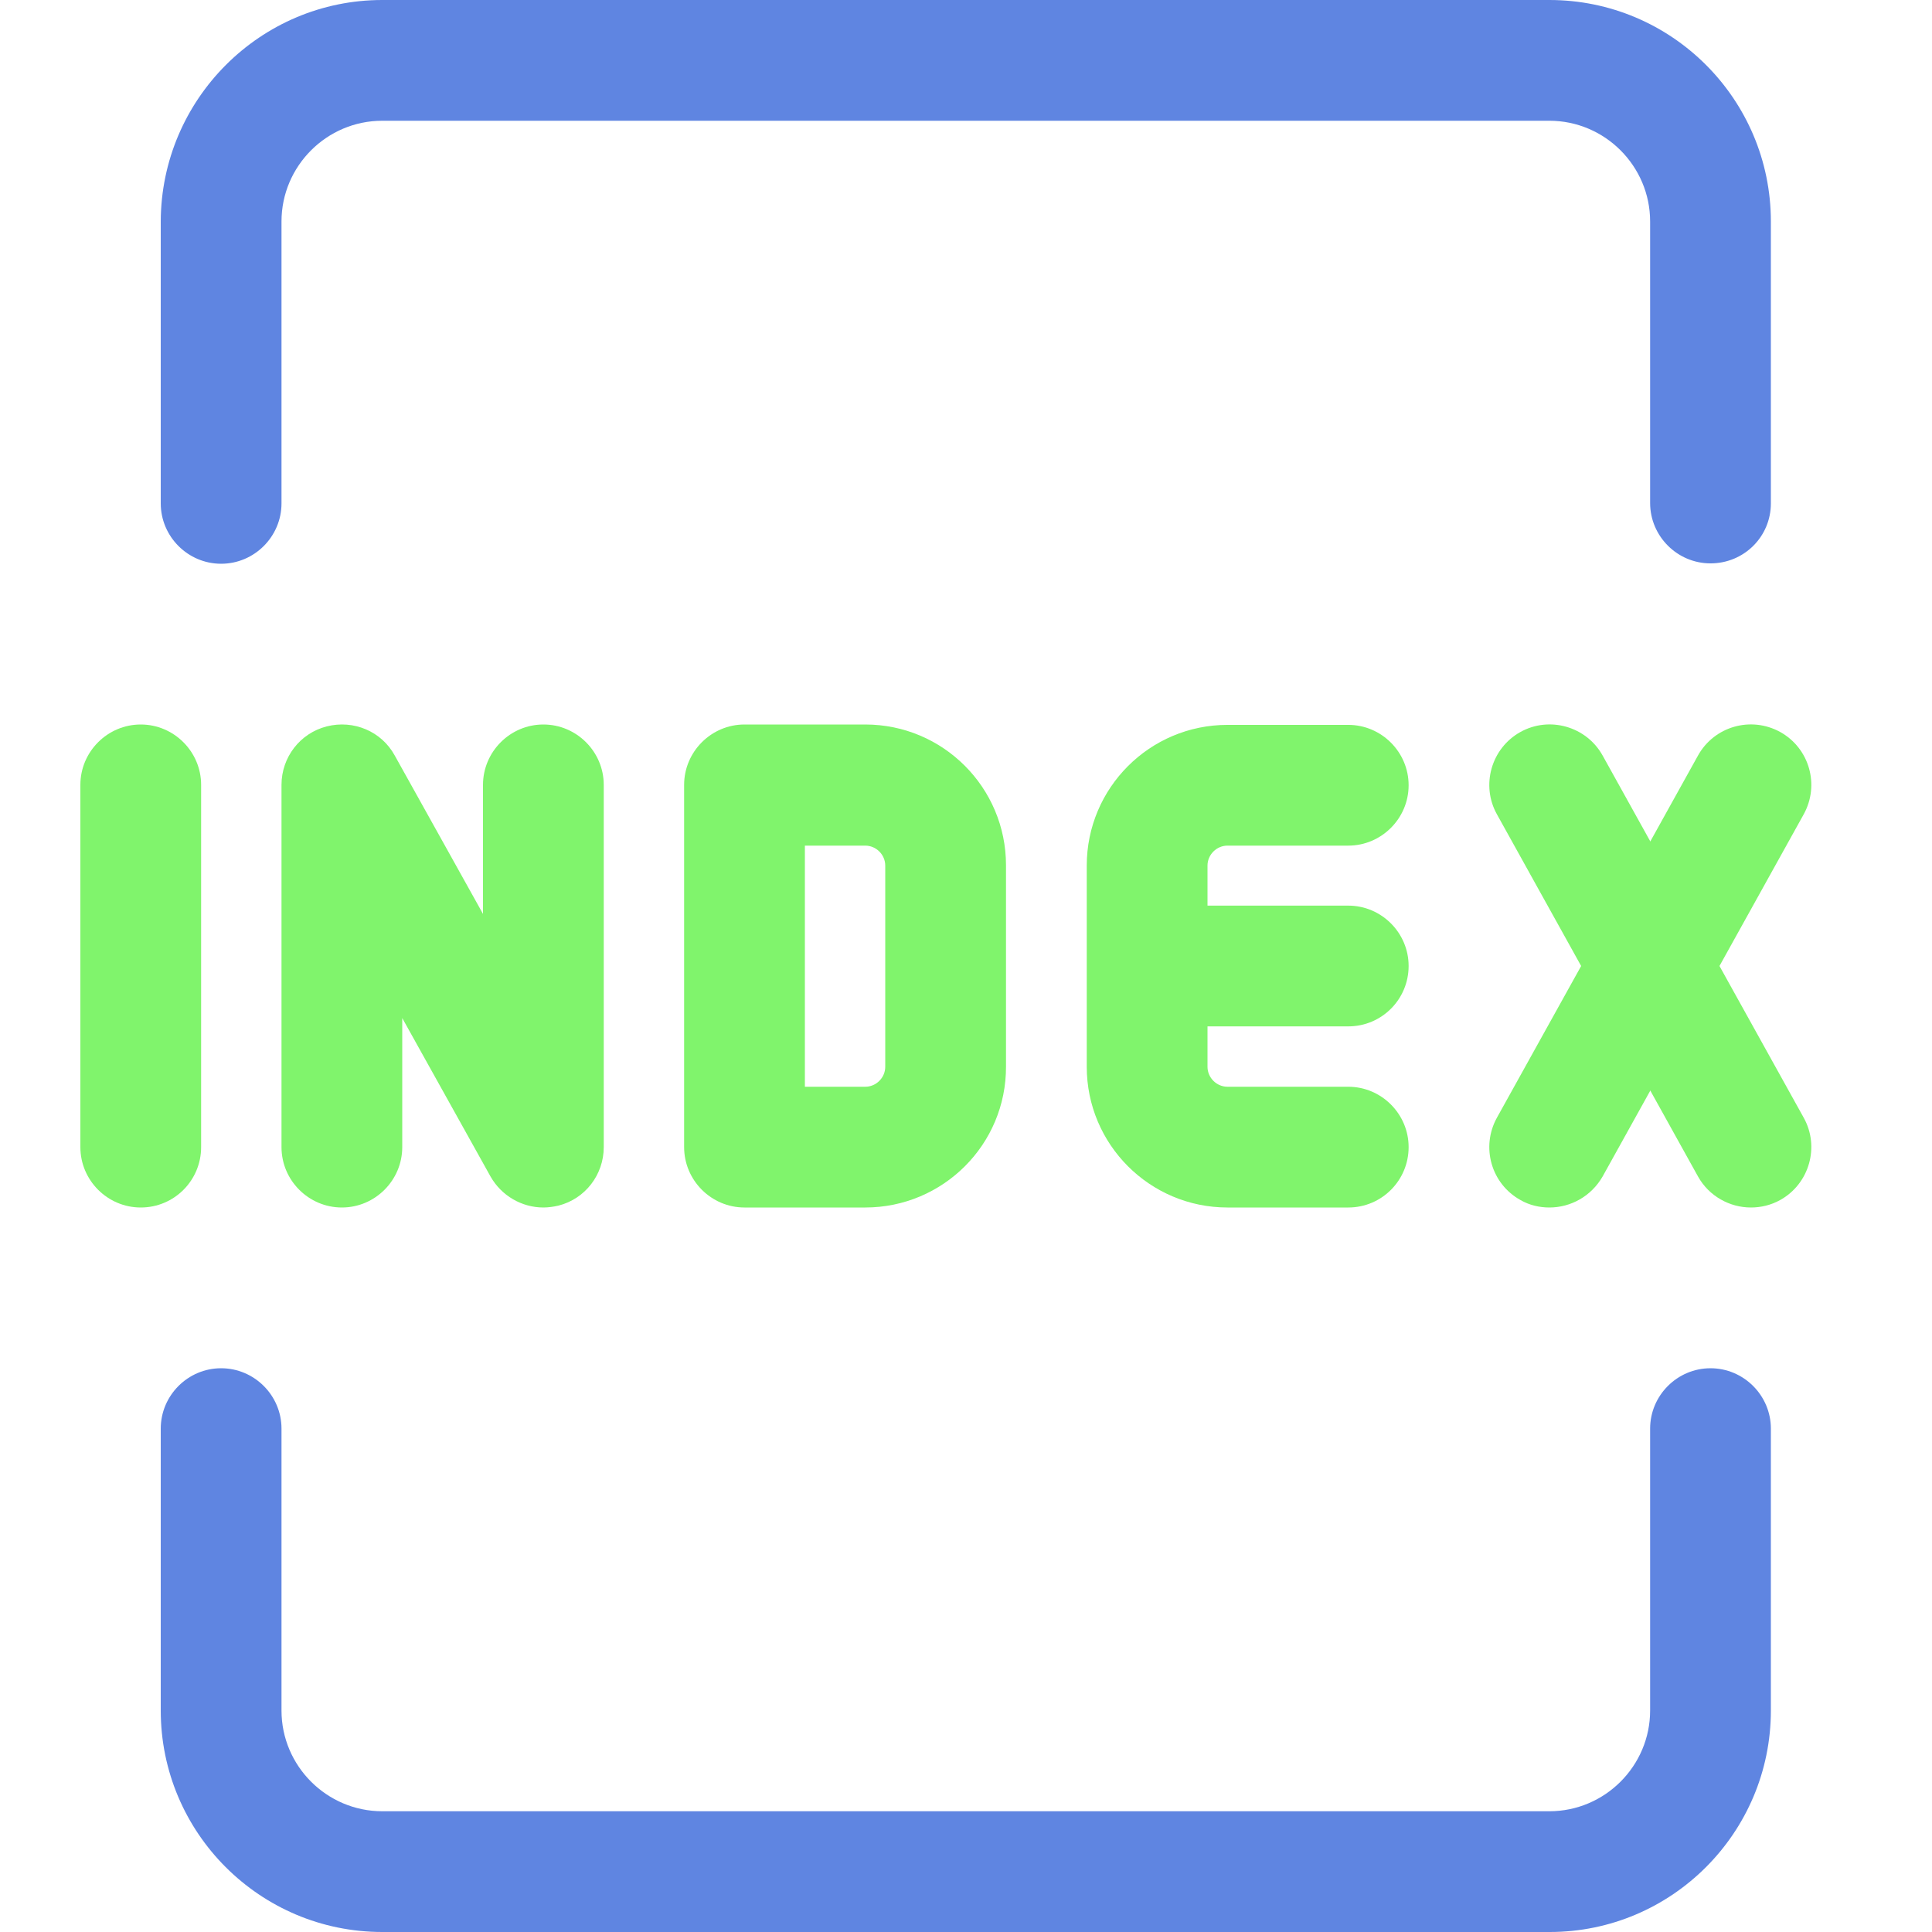 <?xml version="1.0" encoding="utf-8"?>
<!-- Generator: Adobe Illustrator 21.0.0, SVG Export Plug-In . SVG Version: 6.00 Build 0)  -->
<svg version="1.1" id="_x31__x2C_5" xmlns="http://www.w3.org/2000/svg" xmlns:xlink="http://www.w3.org/1999/xlink" x="0px"
	 y="0px" viewBox="0 0 512 512" style="enable-background:new 0 0 512 512;" xml:space="preserve">
<style type="text/css">
	.st0{display:none;fill:#80F46C;}
	.st1{fill:#5F85E1;}
	.st2{fill:#80F46C;}
</style>
<path class="st0" d="M479.9,349.8H32.1C14.4,349.8,0,335.4,0,317.7V192.1C0,174.4,14.4,160,32.1,160h447.8
	c17.6,0,32.1,14.4,32.1,32.1v125.7C512,335.4,497.6,349.8,479.9,349.8z"/>
<path class="st1" d="M410.7,512H101.3c-32.4,0-58.7-26.3-58.7-58.7v-74.7c0-8.8,7.2-16,16-16s16,7.2,16,16v74.7
	c0,14.7,12,26.7,26.7,26.7h309.3c14.7,0,26.7-12,26.7-26.7v-74.7c0-8.8,7.2-16,16-16s16,7.2,16,16v74.7
	C469.3,485.7,443,512,410.7,512z"/>
<path class="st1" d="M453.3,149.3c-8.8,0-16-7.2-16-16V58.7c0-14.7-12-26.7-26.7-26.7H101.3c-14.7,0-26.7,12-26.7,26.7v74.7
	c0,8.8-7.2,16-16,16s-16-7.2-16-16V58.7C42.7,26.3,69,0,101.3,0h309.3c32.4,0,58.7,26.3,58.7,58.7v74.7
	C469.3,142.2,462.2,149.3,453.3,149.3z"/>
<path class="st2" d="M37.3,320c-8.8,0-16-7.2-16-16v-96c0-8.8,7.2-16,16-16s16,7.2,16,16v96C53.3,312.8,46.2,320,37.3,320z"/>
<path class="st2" d="M144,320c-5.7,0-11.1-3.1-14-8.2l-23.4-42V304c0,8.8-7.2,16-16,16s-16-7.2-16-16v-96c0-7.3,4.9-13.7,12-15.5
	s14.5,1.3,18,7.7l23.4,42V208c0-8.8,7.2-16,16-16s16,7.2,16,16v96c0,7.3-4.9,13.7-12,15.5C146.7,319.8,145.3,320,144,320z"/>
<path class="st2" d="M229.3,320h-32c-8.8,0-16-7.2-16-16v-96c0-8.8,7.2-16,16-16h32c20.6,0,37.3,16.7,37.3,37.3v53.3
	C266.7,303.3,249.9,320,229.3,320z M213.3,288h16c2.9,0,5.3-2.4,5.3-5.3v-53.3c0-2.9-2.4-5.3-5.3-5.3h-16V288z"/>
<path class="st2" d="M357.3,272h-48c-8.8,0-16-7.2-16-16c0-8.8,7.2-16,16-16h48c8.8,0,16,7.2,16,16C373.3,264.8,366.2,272,357.3,272
	z"/>
<path class="st2" d="M357.3,320h-32c-20.6,0-37.3-16.7-37.3-37.3v-53.3c0-20.6,16.7-37.3,37.3-37.3h32c8.8,0,16,7.2,16,16
	s-7.2,16-16,16h-32c-2.9,0-5.3,2.4-5.3,5.3v53.3c0,2.9,2.4,5.3,5.3,5.3h32c8.8,0,16,7.2,16,16S366.2,320,357.3,320z"/>
<path class="st2" d="M464,320c-5.6,0-11.1-3-14-8.2l-53.3-96c-4.3-7.7-1.5-17.5,6.2-21.8s17.5-1.5,21.8,6.2l53.3,96
	c4.3,7.7,1.5,17.5-6.2,21.8C469.3,319.4,466.6,320,464,320z"/>
<path class="st2" d="M410.6,320c-2.6,0-5.3-0.6-7.7-2c-7.7-4.3-10.5-14-6.2-21.8l53.3-96c4.3-7.7,14-10.5,21.8-6.2
	c7.7,4.3,10.5,14,6.2,21.8l-53.3,96C421.7,317,416.3,320,410.6,320z"/>
</svg>
